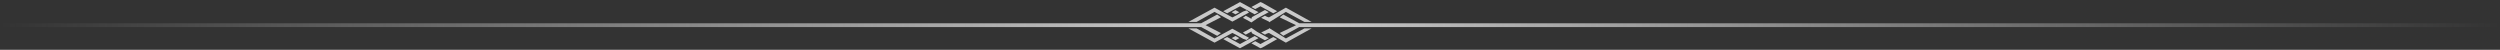 <svg xmlns="http://www.w3.org/2000/svg" width="1104" height="22" fill="none"><rect width="100%" height="100%" fill="#333333" stroke="none"/><path d="M553.797 17.92l1.964-1.073-1.682-.941-1.242.676-3.183 1.742-2.072 1.13-1.277-.701-4.411-2.405-1.711.928 1.263.688 6.136 3.346 3.35-1.831 1.162-.631.007.006 1.711-.928-.015-.006zm2.808 1.534l-2.295-1.256-1.704.934 3.999 2.178.722-.259 6.656-3.769-1.704-.928-5.674 3.1zm-15.209-3.378l2.808-1.534 1.487.72 3.263 1.875 1.523.518 1.112-.941-1.213-.663-3.559-1.938-2.613-1.427-4.512 2.456-1.703.934-1.653.903-7.919-4.438h-3.624l11.543 6.294 3.356-1.831.007.006 1.697-.934zm26.961.619l-.505.284-7.392-4.59-.101.297-3.443 1.673 1.689.941.866-.48.888-.278 7.017 4.034.476.259 11.355-6.294h-3.191l-7.659 4.154zm-15.736-2.772l.216.732 4.49 2.456 1.278.688 1.704-.928-5.118-2.79-2.57-1.768-3.747 2.039 1.249.941 2.498-1.37zm-7.031 3.845l1.696-.928-1.682-.941-1.703.928 1.689.941zM0 10.262h530.445l7.053-3.845 1.689 1.206-6.8 3.491 6.8 3.491-1.689 1.206-7.053-3.851H0v-1.698zm1104 1.698H573.735l-7.023 3.839-1.603-1.237 7.211-3.447-7.211-3.447 1.603-1.237 7.023 3.832H1104v1.698zM552.621 8.305l.216-.739 4.49-2.45 1.278-.694 1.704.928-5.118 2.791-2.57 1.774-3.747-2.039 1.249-.941 2.498 1.37zm15.736-2.778l-.505-.278-7.392 4.59-.101-.297-3.443-1.673 1.689-.941.866.473.888.278 7.017-4.034.476-.259 11.355 6.294h-3.191l-7.659-4.154zm-26.961.625l2.808 1.528 1.487-.72 3.263-1.869 1.523-.518 1.112.934-1.213.663-3.559 1.945-2.613 1.427-4.512-2.462-1.703-.928-1.653-.903-7.919 4.432h-3.624l11.543-6.294 3.356 1.831.007-.006 1.697.934v.006zm4.194-1.692l1.696.928-1.682.934-1.703-.922 1.689-.941zm8.207-.152l1.964 1.067-1.682.941-1.242-.669-3.183-1.742-2.072-1.13-1.277.701-4.411 2.405-1.711-.928 1.263-.688 6.136-3.352 3.35 1.831 1.162.631h.007l1.711.922-.015.013zm2.808-1.534l-2.295 1.25-1.704-.928 3.999-2.184.722.265 6.656 3.763-1.704.928-5.674-3.094z" fill="url(#A)" fill-opacity=".8"/><defs><linearGradient id="A" x1="0" y1="11.111" x2="1104" y2="11.111" gradientUnits="userSpaceOnUse"><stop stop-color="#f5f5f5" stop-opacity="0"/><stop offset=".5" stop-color="#f5f5f5"/><stop offset="1" stop-color="#f5f5f5" stop-opacity="0"/></linearGradient></defs></svg>
